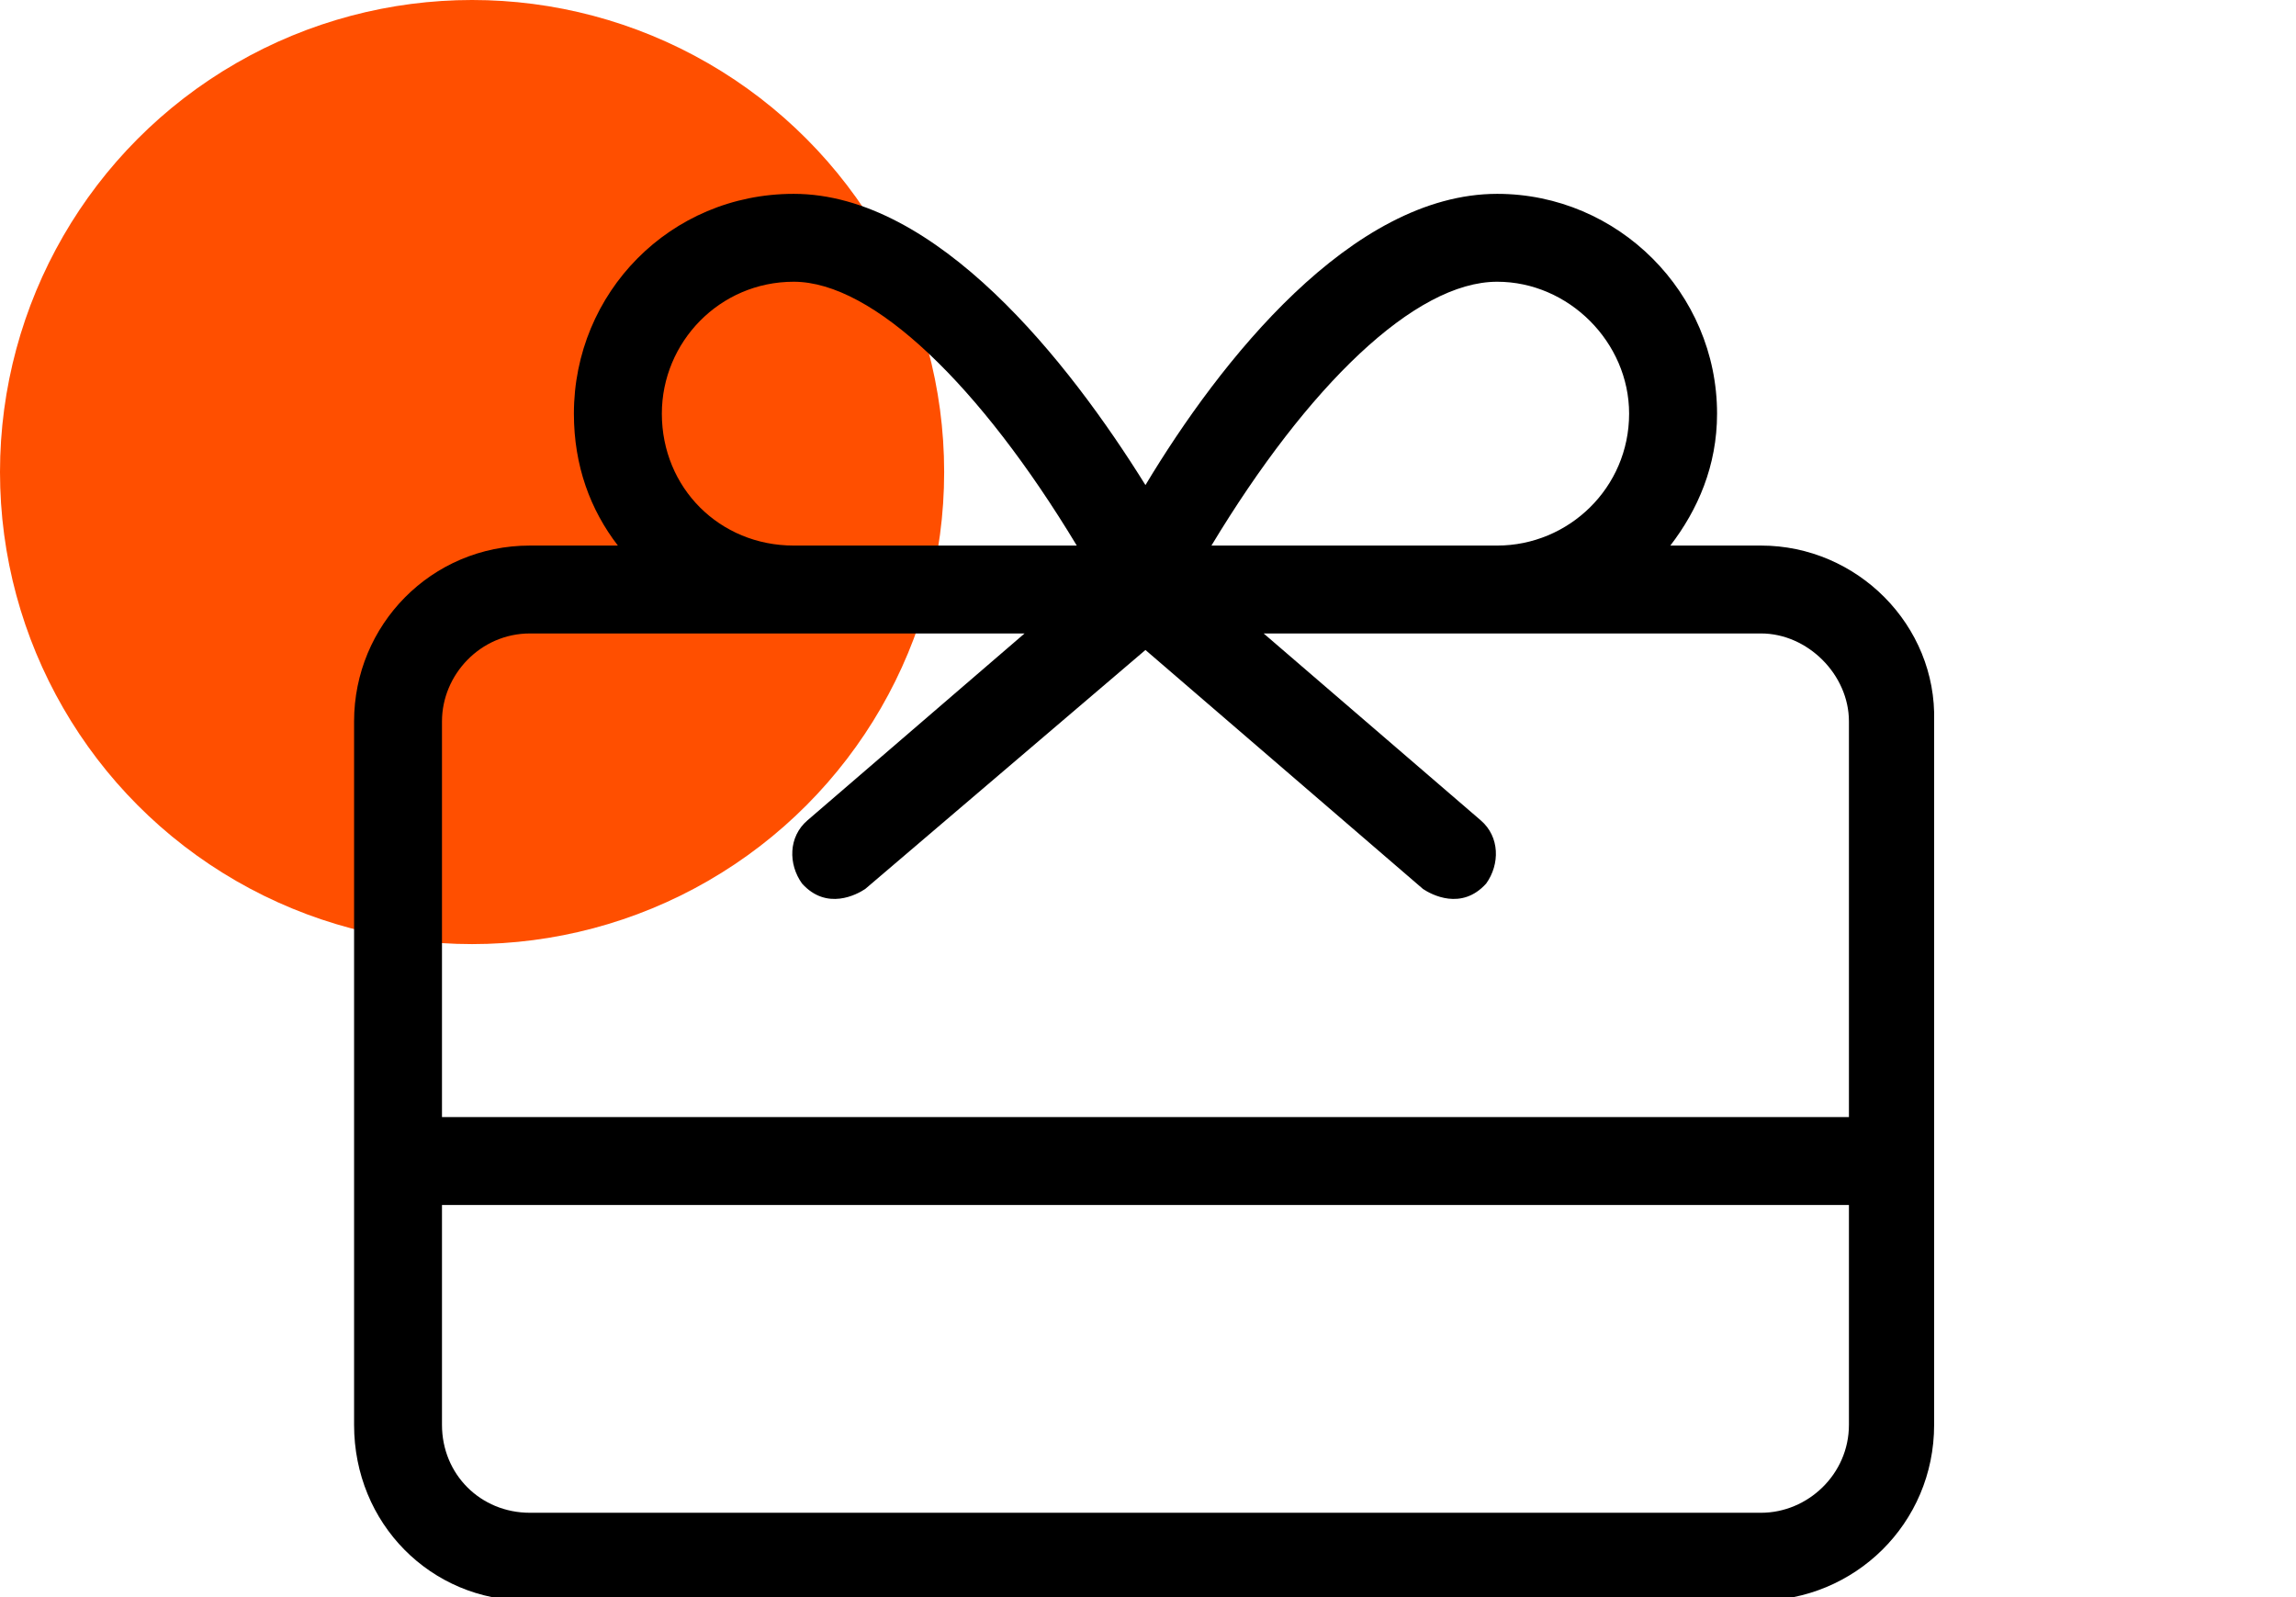 <svg width="46" height="32" viewBox="0 0 46 32" fill="none" xmlns="http://www.w3.org/2000/svg">
<g clip-path="url(#clip0_4863_7694)">
<circle cx="9.458" cy="9.458" r="9.458" fill="#FF4F00"/>
<path d="M35.282 10.931C37.208 10.931 38.805 12.527 38.75 14.454V28.548C38.75 30.53 37.153 32.071 35.226 32.071H10.562C8.635 32.071 7.094 30.53 7.094 28.548V14.454C7.094 12.527 8.635 10.931 10.617 10.931H12.379C11.828 10.215 11.498 9.334 11.498 8.288C11.498 5.866 13.425 3.884 15.902 3.884C18.765 3.884 21.408 7.242 22.949 9.719C24.436 7.242 27.078 3.884 29.996 3.884C32.419 3.884 34.401 5.866 34.401 8.288C34.401 9.334 34.015 10.215 33.465 10.931H35.282ZM29.996 5.645C28.345 5.645 26.198 7.737 24.271 10.931H29.996C31.428 10.931 32.639 9.774 32.639 8.288C32.639 6.857 31.428 5.645 29.996 5.645ZM15.902 5.645C14.416 5.645 13.26 6.857 13.26 8.288C13.26 9.774 14.416 10.931 15.902 10.931H21.573C19.646 7.737 17.499 5.645 15.902 5.645ZM37.043 28.548V24.143H8.855V28.548C8.855 29.539 9.626 30.31 10.617 30.31H35.282C36.217 30.31 37.043 29.539 37.043 28.548ZM37.043 22.382V14.454C37.043 13.518 36.217 12.692 35.282 12.692H25.317L29.666 16.436C30.051 16.766 30.051 17.317 29.776 17.702C29.281 18.253 28.675 17.922 28.51 17.812L22.949 13.023L17.334 17.812C17.169 17.922 16.563 18.253 16.068 17.702C15.792 17.317 15.792 16.766 16.178 16.436L20.527 12.692H10.617C9.626 12.692 8.855 13.518 8.855 14.454V22.382H37.043Z" fill="black"/>
</g>
<defs>
<clipPath id="clip0_4863_7694">
<rect width="46" height="32" fill="white"/>
</clipPath>
</defs>
</svg>
